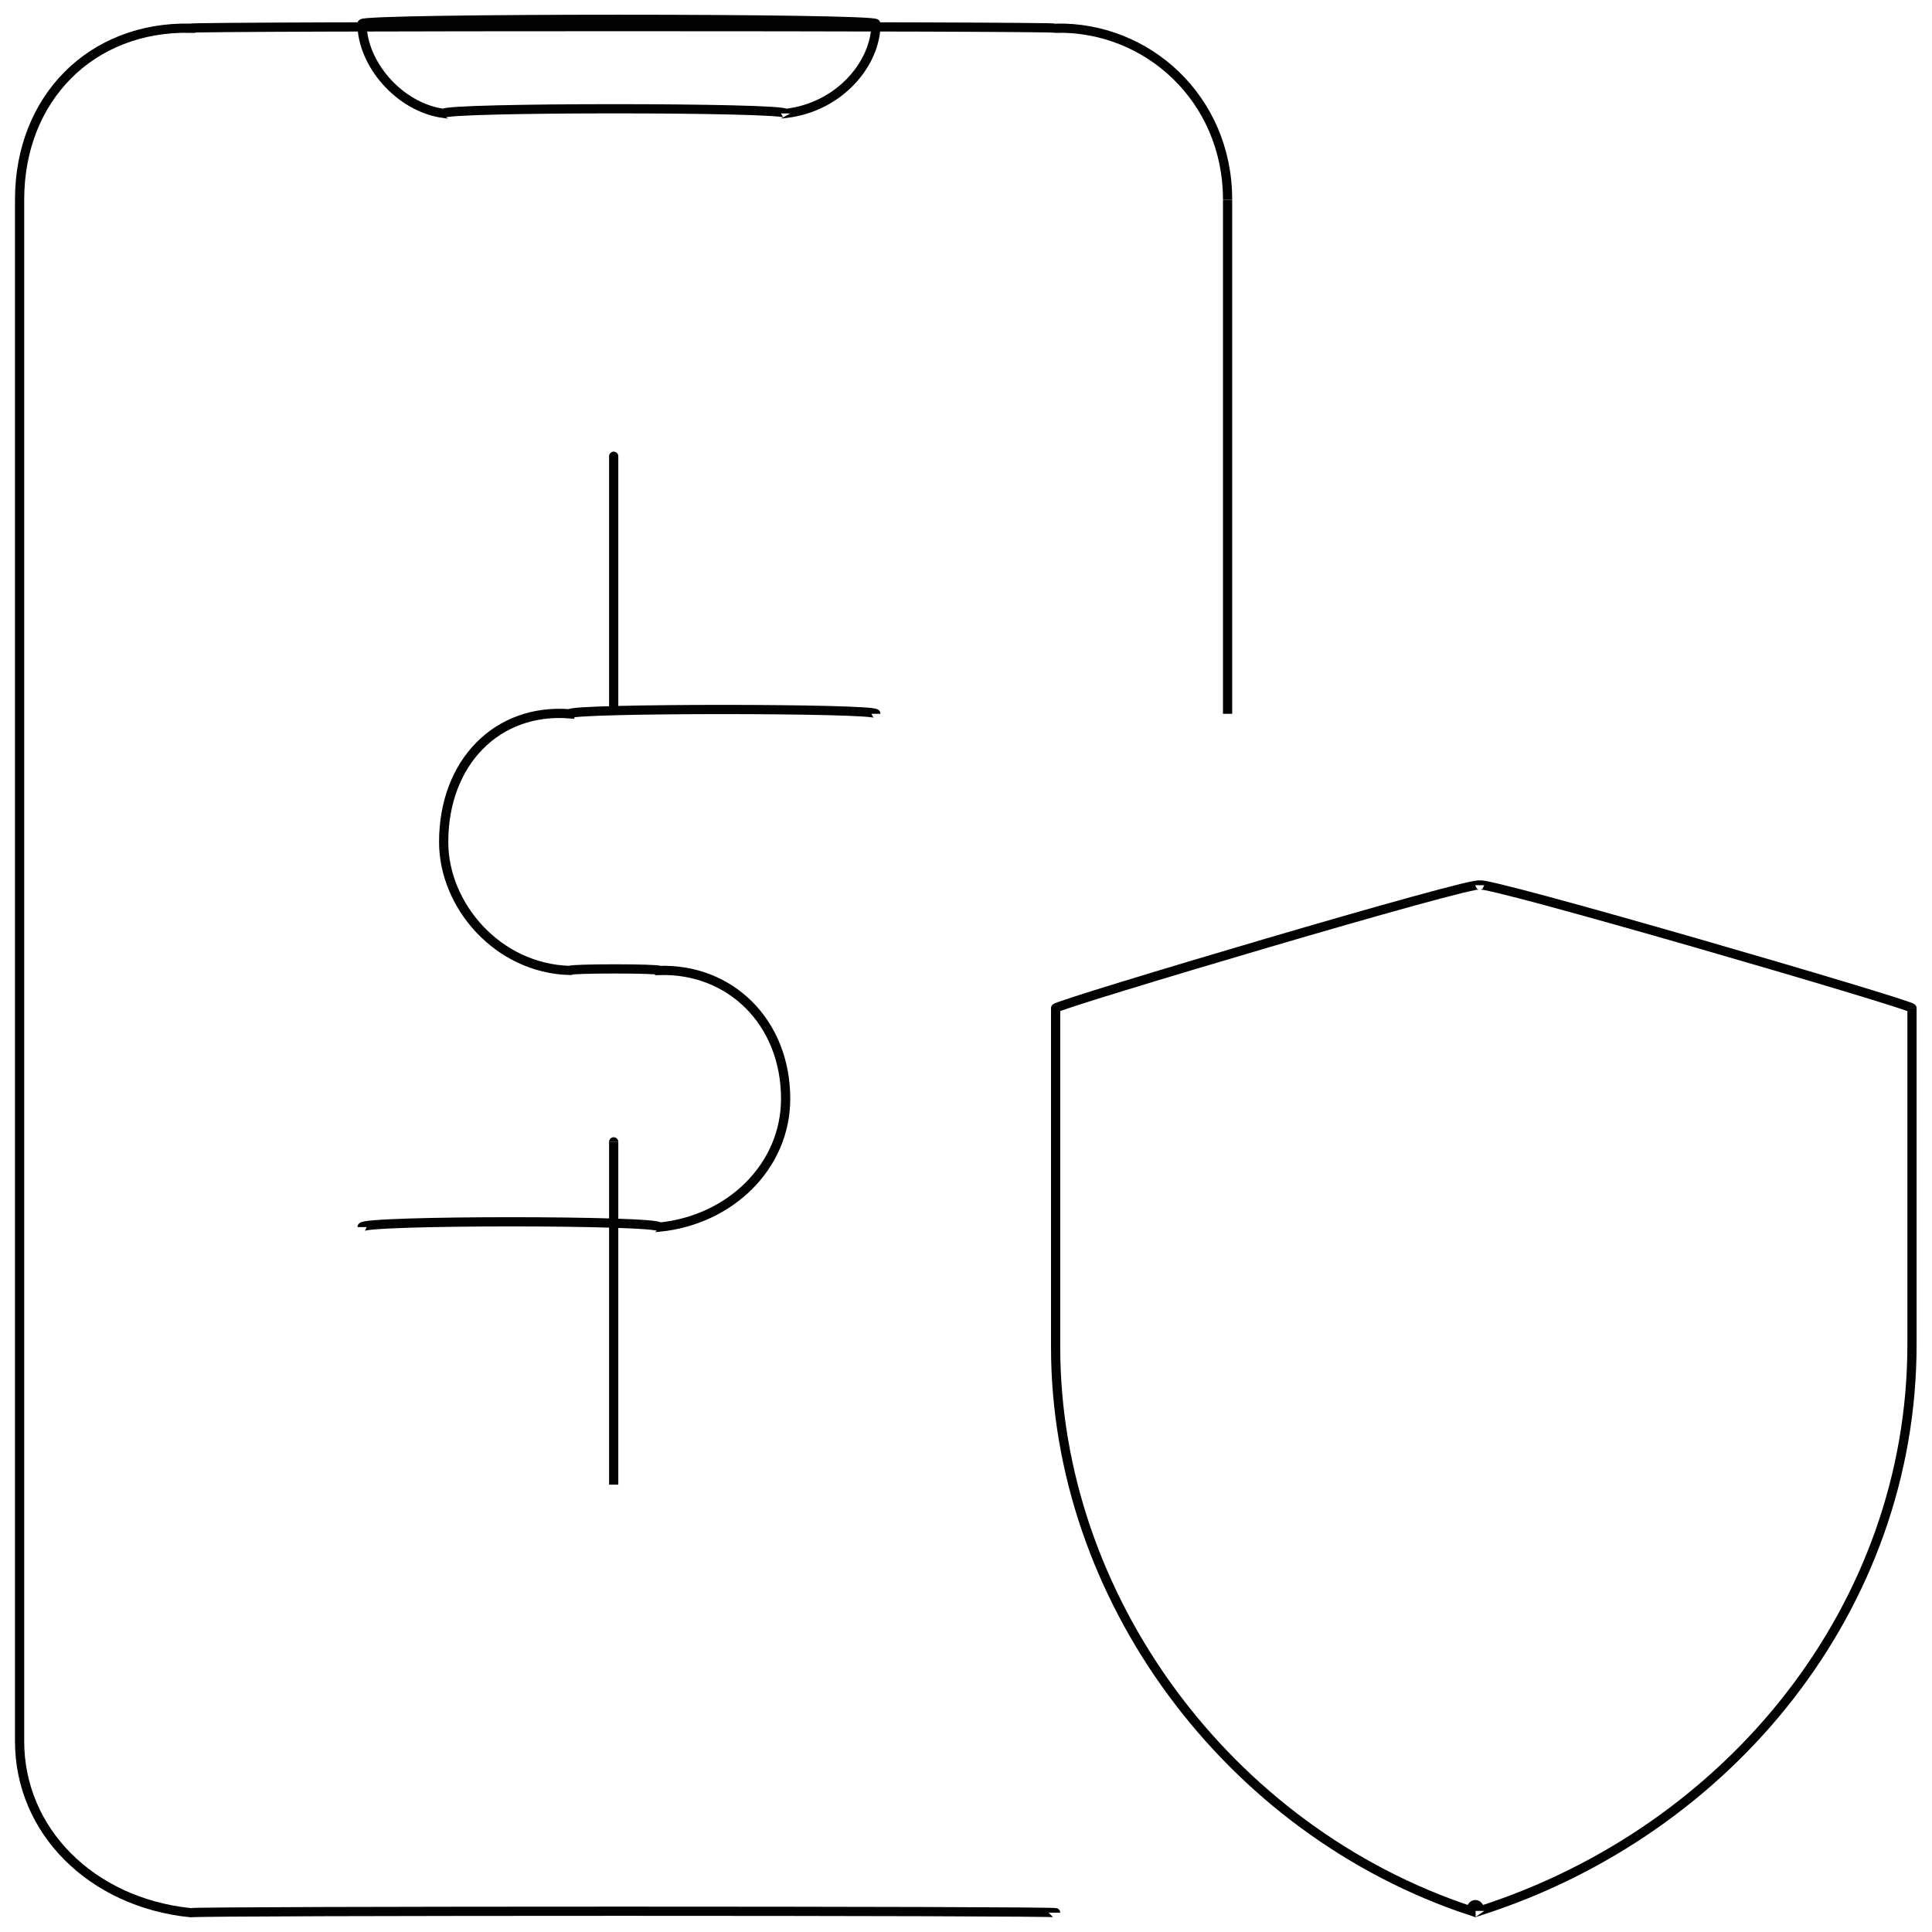 <svg xmlns="http://www.w3.org/2000/svg" version="1.1" xmlns:xlink="http://www.w3.org/1999/xlink" width="100%" height="100%" id="svgWorkerArea" viewBox="0 0 400 400" xmlns:artdraw="https://artdraw.muisca.co" style="background: white;"><defs id="defsdoc"><pattern id="patternBool" x="0" y="0" width="10" height="10" patternUnits="userSpaceOnUse" patternTransform="rotate(35)"><circle cx="5" cy="5" r="4" style="stroke: none;fill: #ff000070;"></circle></pattern></defs><g id="fileImp-783807067" class="cosito"><path id="pathImp-468763431" class="grouped" style="fill:none; stroke:#020202; stroke-miterlimit:10; stroke-width:1.91px; " d="M218.557 396.005C218.557 395.597 39.457 395.597 39.457 396.005 18.857 393.897 4.057 378.997 4.057 360.519 4.057 358.497 4.057 40.697 4.057 41.324 4.057 20.397 18.857 5.397 39.457 5.837 39.457 5.397 218.557 5.397 218.557 5.837 237.457 5.397 254.157 20.397 254.157 41.324 254.157 40.697 254.157 146.597 254.157 147.784"></path><path id="pathImp-584421980" class="grouped" style="fill:none; stroke:#020202; stroke-miterlimit:10; stroke-width:1.91px; " d="M162.657 23.487C162.657 22.197 91.857 22.197 91.857 23.487 82.557 22.197 74.957 13.097 74.957 4.908 74.957 3.697 181.357 3.697 181.357 4.908 181.357 13.097 173.857 22.197 162.657 23.487 162.657 22.197 162.657 22.197 162.657 23.487"></path><path id="pathImp-333533492" class="grouped" style="fill:none; stroke:#020202; stroke-miterlimit:10; stroke-width:1.91px; " d="M306.357 395.634C306.357 393.897 304.557 393.897 304.557 395.634 304.557 393.897 304.557 393.897 304.557 395.634 254.157 378.997 218.557 330.597 218.557 278.955 218.557 278.497 218.557 207.997 218.557 208.725 218.557 207.997 306.357 181.897 306.357 183.27 306.357 181.897 395.857 207.997 395.857 208.725 395.857 207.997 395.857 276.897 395.857 278.397 395.857 332.497 358.357 378.997 306.357 395.634 306.357 393.897 306.357 393.897 306.357 395.634"></path><path id="pathImp-432872138" class="grouped" style="fill:none; stroke:#020202; stroke-miterlimit:10; stroke-width:1.91px; " d="M74.957 254.058C74.957 252.597 136.557 252.597 136.557 254.058 151.157 252.597 162.657 241.497 162.657 227.49 162.657 226.597 162.657 226.597 162.657 227.49 162.657 211.597 151.157 200.497 136.557 200.921 136.557 200.497 117.957 200.497 117.957 200.921 102.957 200.497 91.857 187.397 91.857 174.352 91.857 172.797 91.857 172.797 91.857 174.352 91.857 157.797 102.957 146.597 117.957 147.784 117.957 146.597 181.357 146.597 181.357 147.784"></path><path id="lineImp-199927572" class="grouped" style="fill:none; stroke:#020202; stroke-miterlimit:10; stroke-width:1.91px; " d="M127.057 94.461C127.057 92.897 127.057 146.597 127.057 147.784"></path><path id="lineImp-140406309" class="grouped" style="fill:none; stroke:#020202; stroke-miterlimit:10; stroke-width:1.91px; " d="M127.057 236.408C127.057 235.897 127.057 306.497 127.057 307.381"></path></g></svg>